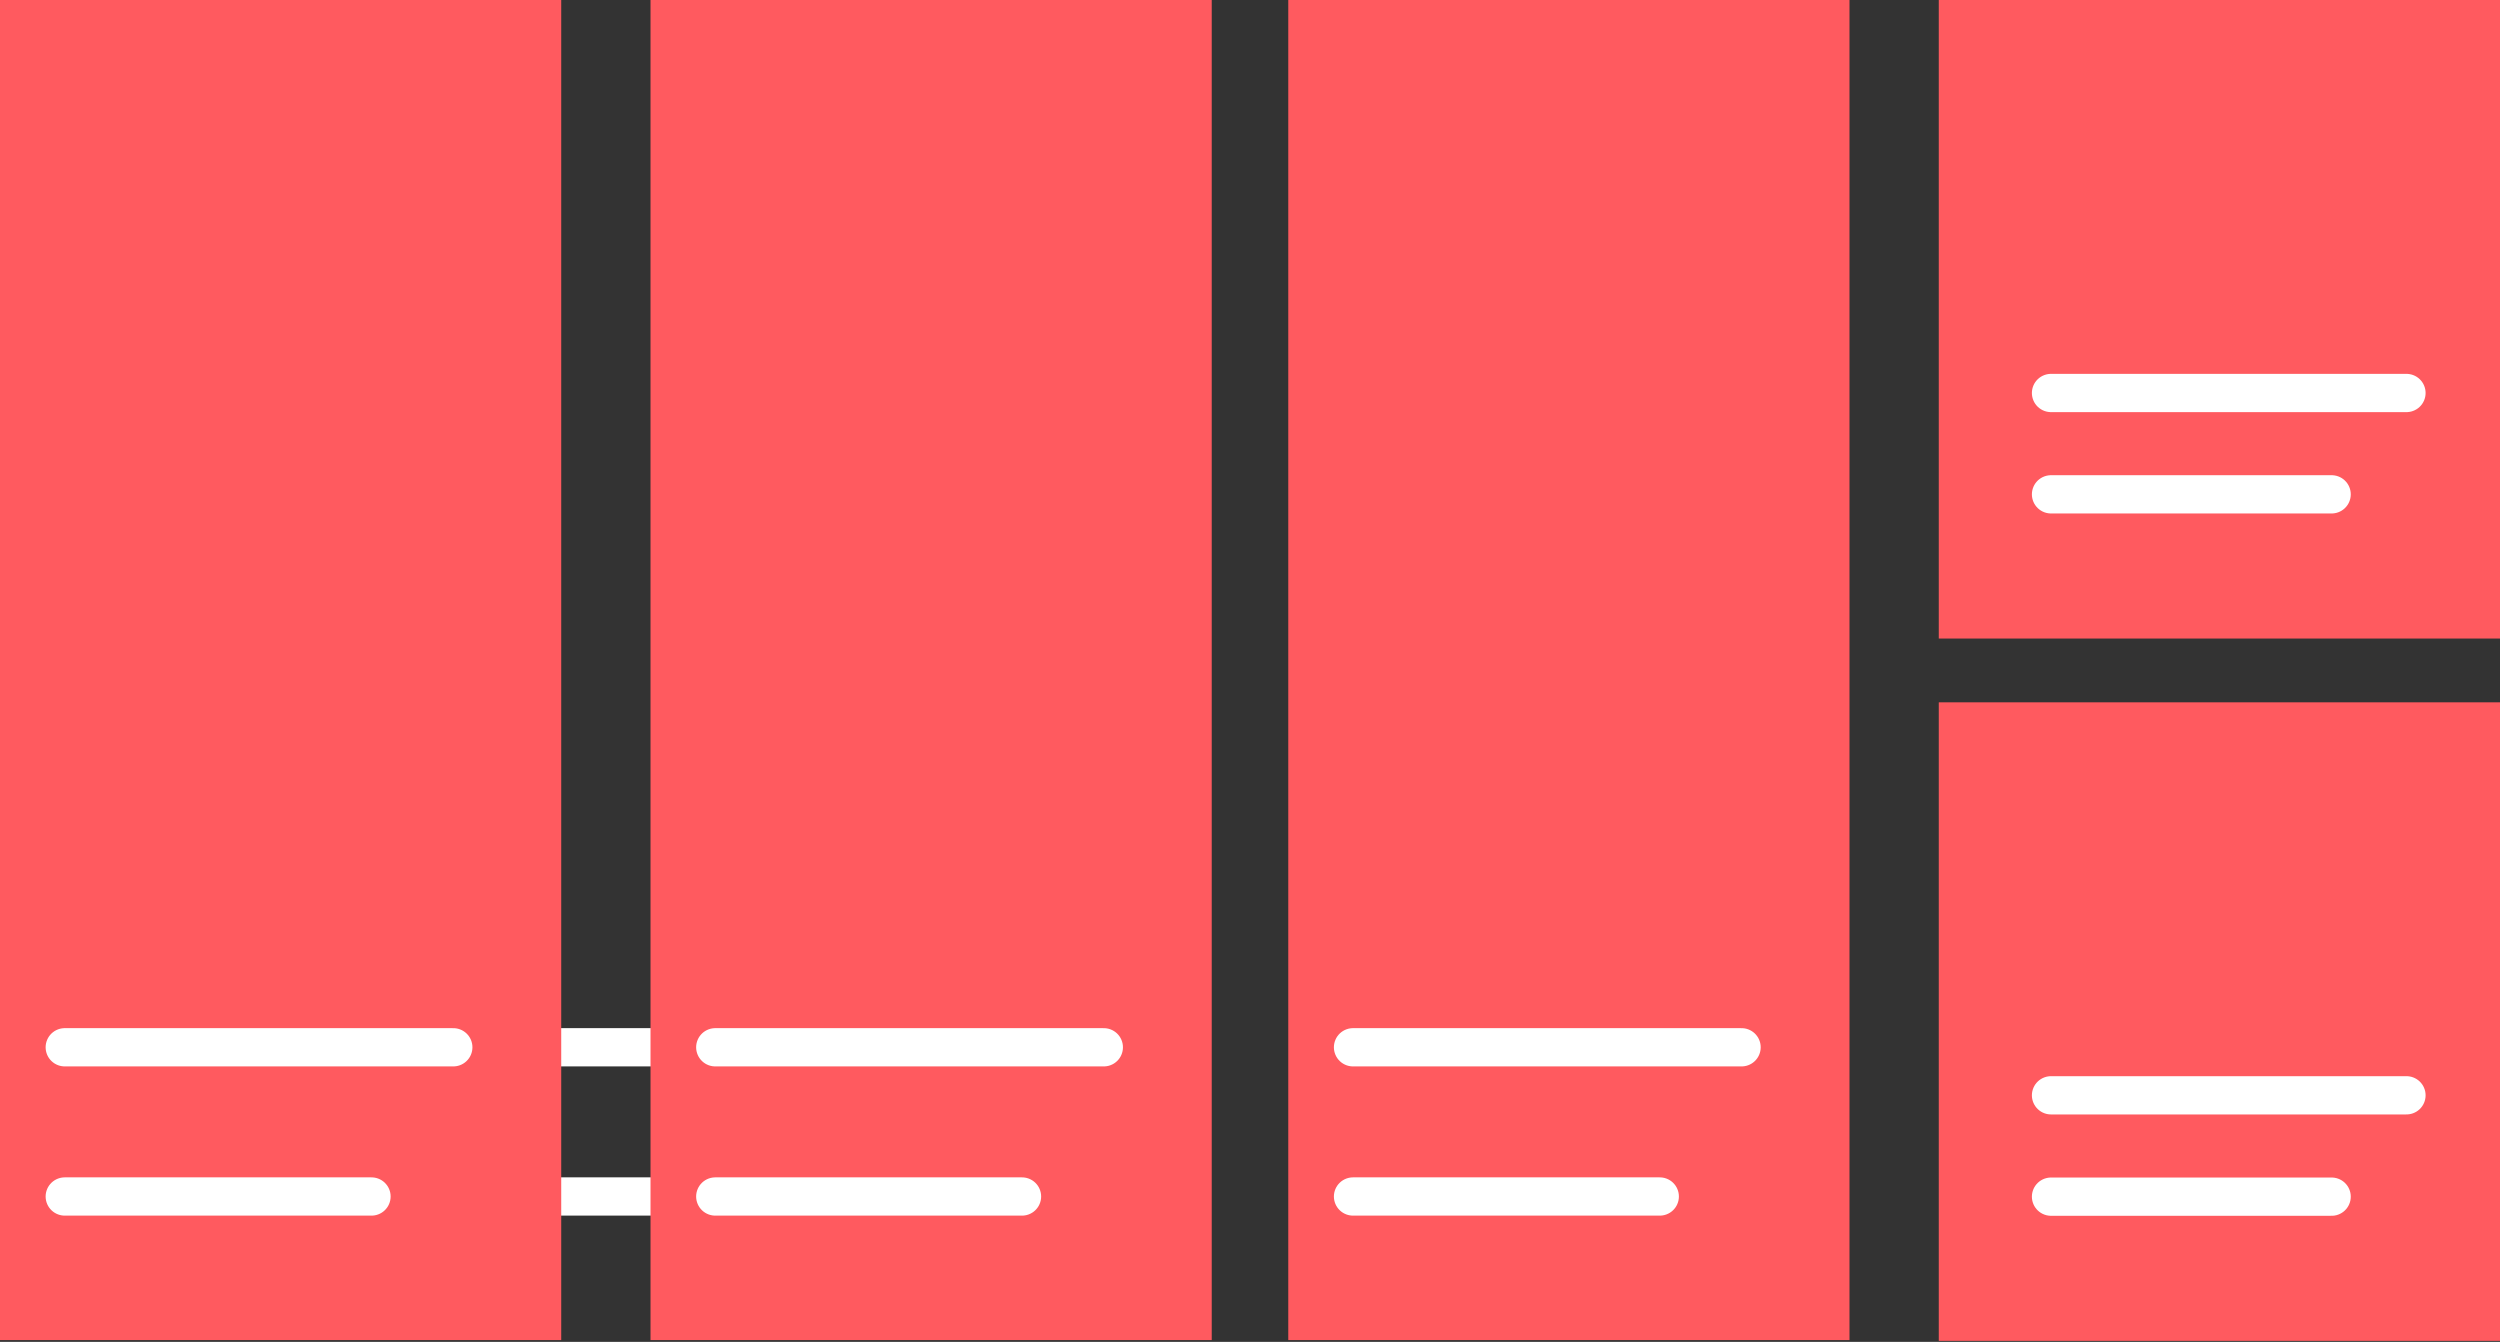 <svg xmlns="http://www.w3.org/2000/svg" width="980" height="526" stroke="#000" stroke-linecap="round" stroke-linejoin="round" fill="#fff" fill-rule="evenodd"><rect width="100%" height="100%" fill="#333333" stroke="none"/><style><![CDATA[.B{fill:none}.C{stroke:#fff}.D{stroke-width:15}.E{fill:#ff5a5f}.F{stroke:none}]]></style><path d="M47.308 469.026h224.089M47.308 410.535h283.846" class="B C D"/><path d="M0 0h220v525.309H0z" class="E F"/><path d="M25.385 469.026H145.627M25.385 410.535h152.307" class="B C D"/><path d="M255 0h220v525.309H255z" class="E F"/><path d="M280.385 469.026H400.627m-120.242-58.49h152.307" class="B C D"/><path d="M760 0h220v250.309H760z" class="E F"/><path d="M804 193.781h110m-110-39.729h139.334M804 483.298h110m-110-39.729h139.334" class="B C D"/><path d="M505 0h220v525.309H505z" class="E F"/><path d="M530.385 469.026H650.627m-120.242-58.49h152.307" class="B C D"/><path d="M760 275.309h220v250.309H760z" class="E F"/><path d="M804 469.09h110M804 429.361h139.334" class="B C D"/></svg>